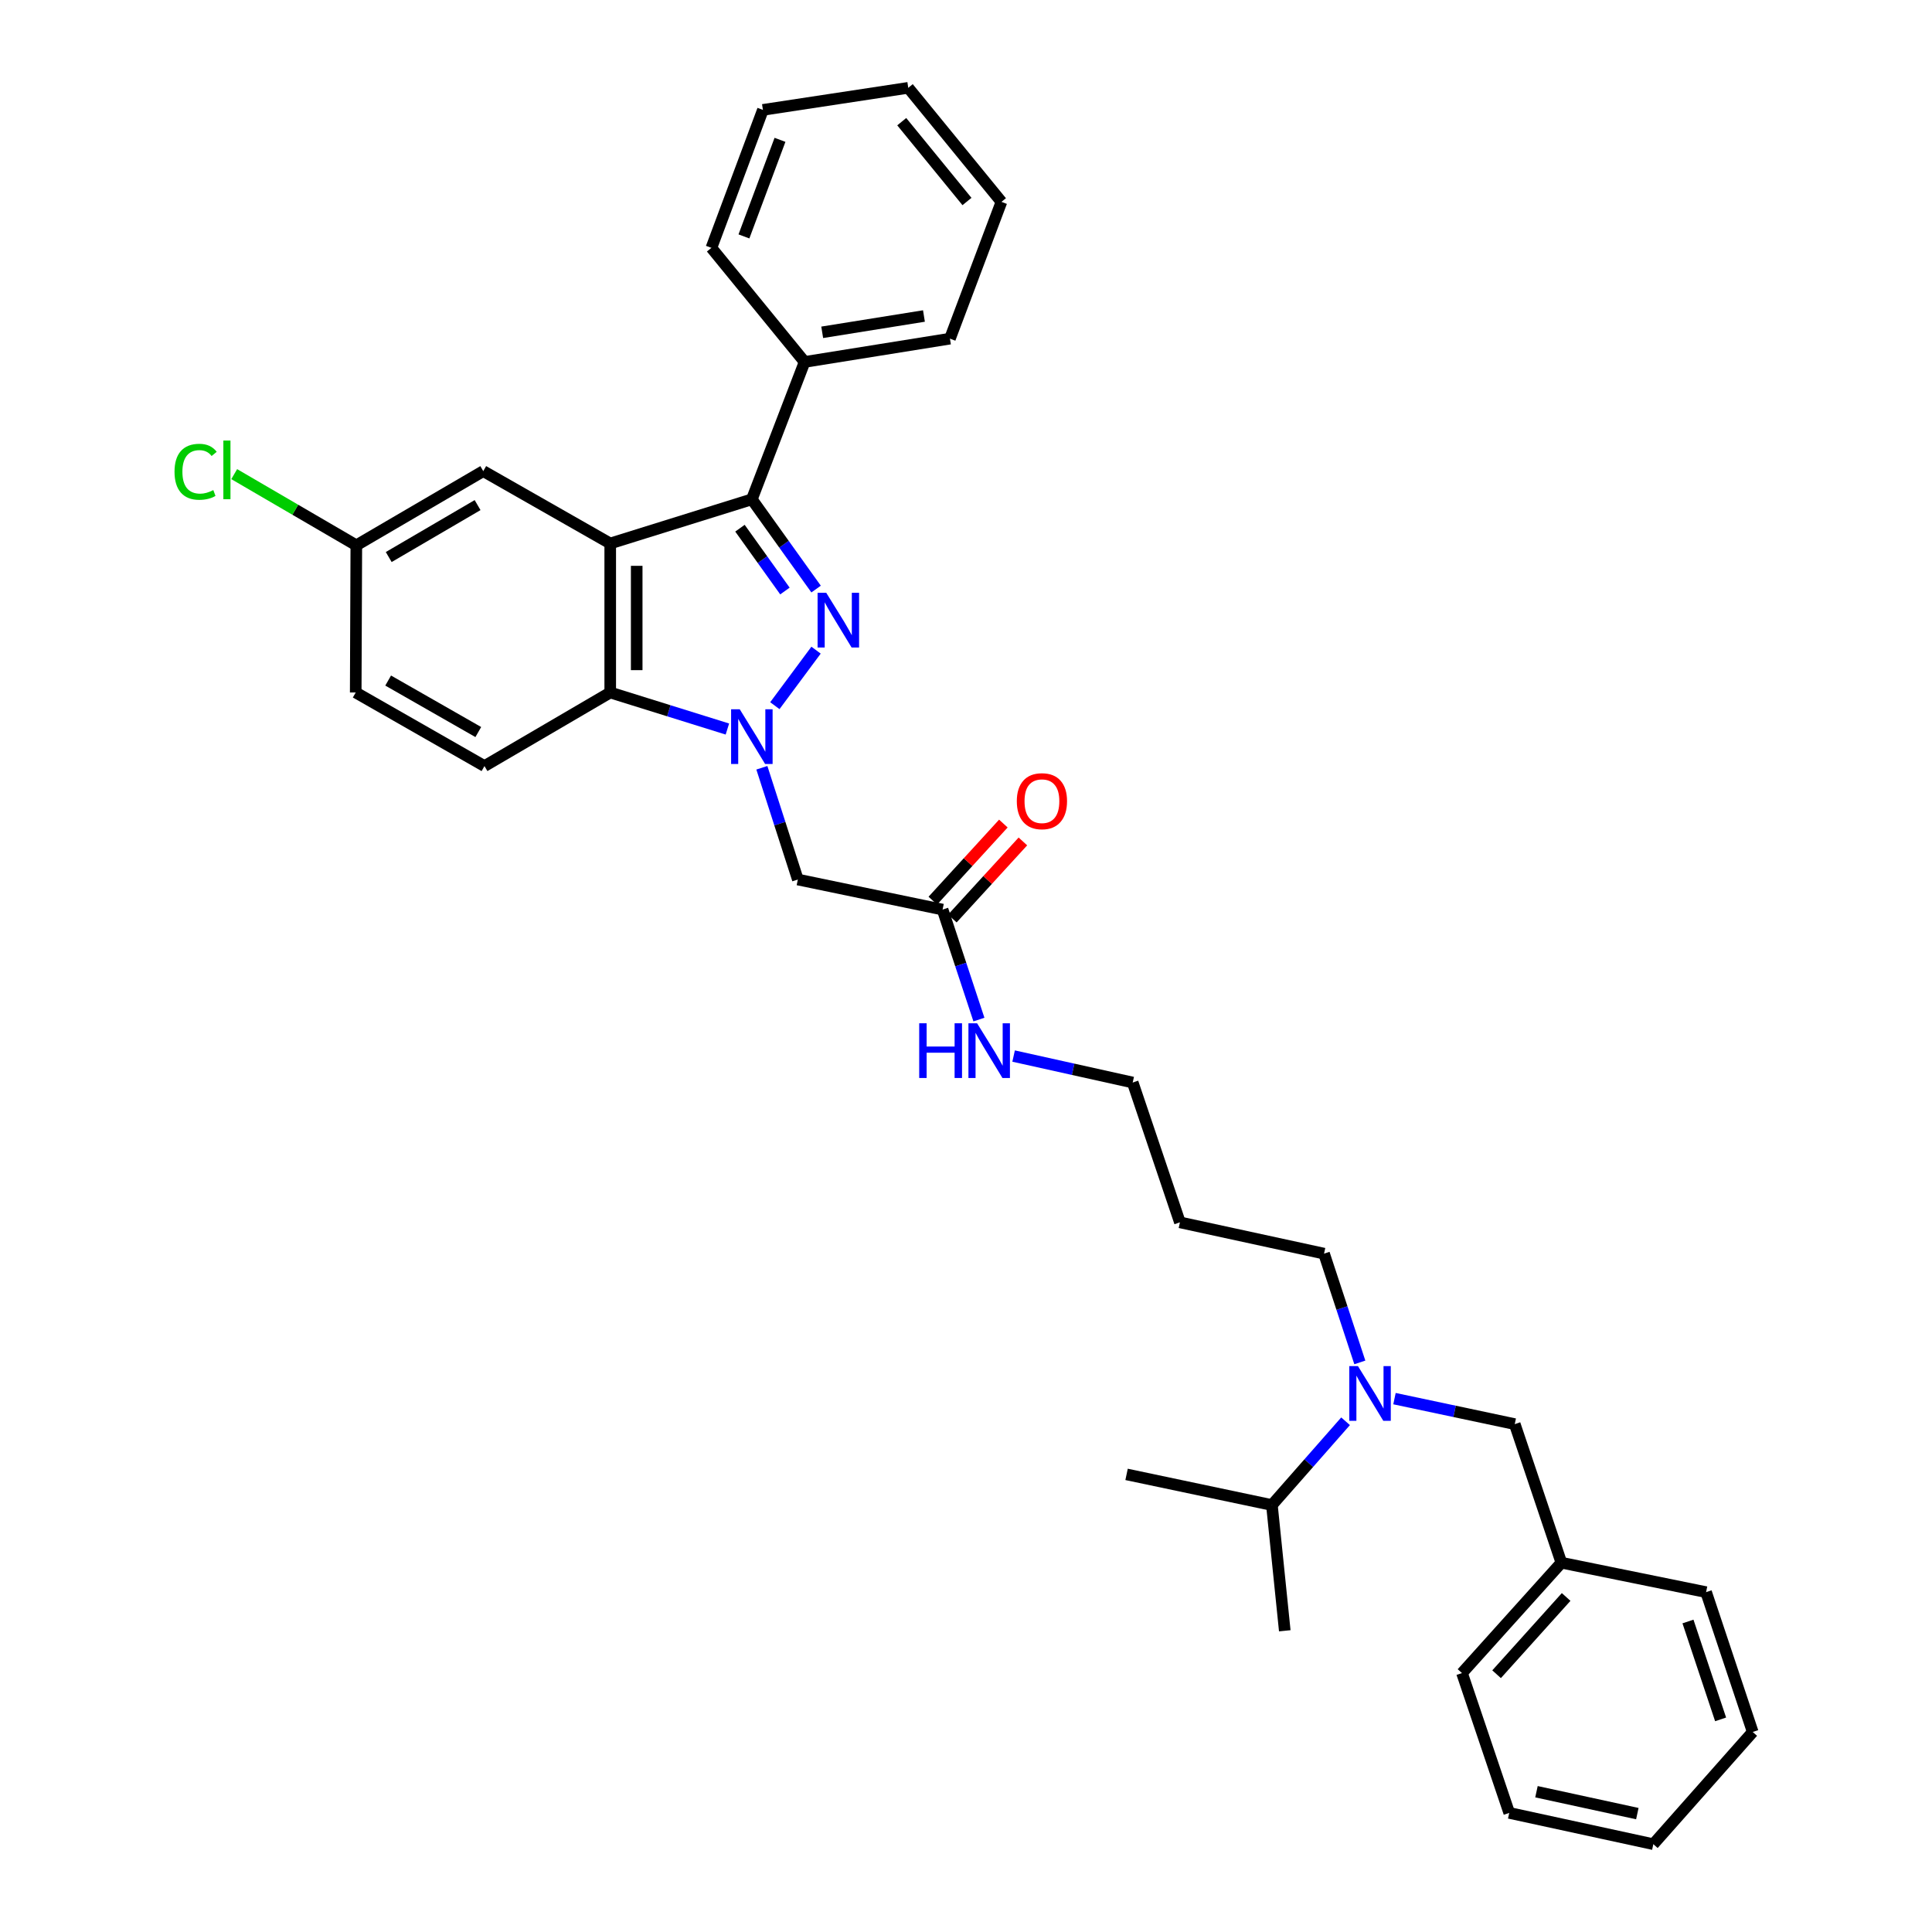 <?xml version='1.0' encoding='iso-8859-1'?>
<svg version='1.1' baseProfile='full'
              xmlns='http://www.w3.org/2000/svg'
                      xmlns:rdkit='http://www.rdkit.org/xml'
                      xmlns:xlink='http://www.w3.org/1999/xlink'
                  xml:space='preserve'
width='1000px' height='1000px' viewBox='0 0 1000 1000'>
<!-- END OF HEADER -->
<rect style='opacity:1.0;fill:#FFFFFF;stroke:none' width='1000' height='1000' x='0' y='0'> </rect>
<path class='bond-0' d='M 401.061,365.254 L 422.389,336.52' style='fill:none;fill-rule:evenodd;stroke:#0000FF;stroke-width:6px;stroke-linecap:butt;stroke-linejoin:miter;stroke-opacity:1' />
<path class='bond-3' d='M 376.498,377.345 L 346.175,367.891' style='fill:none;fill-rule:evenodd;stroke:#0000FF;stroke-width:6px;stroke-linecap:butt;stroke-linejoin:miter;stroke-opacity:1' />
<path class='bond-3' d='M 346.175,367.891 L 315.853,358.437' style='fill:none;fill-rule:evenodd;stroke:#000000;stroke-width:6px;stroke-linecap:butt;stroke-linejoin:miter;stroke-opacity:1' />
<path class='bond-4' d='M 394.341,397.394 L 403.652,426.319' style='fill:none;fill-rule:evenodd;stroke:#0000FF;stroke-width:6px;stroke-linecap:butt;stroke-linejoin:miter;stroke-opacity:1' />
<path class='bond-4' d='M 403.652,426.319 L 412.963,455.244' style='fill:none;fill-rule:evenodd;stroke:#000000;stroke-width:6px;stroke-linecap:butt;stroke-linejoin:miter;stroke-opacity:1' />
<path class='bond-2' d='M 422.409,304.899 L 405.783,281.674' style='fill:none;fill-rule:evenodd;stroke:#0000FF;stroke-width:6px;stroke-linecap:butt;stroke-linejoin:miter;stroke-opacity:1' />
<path class='bond-2' d='M 405.783,281.674 L 389.158,258.449' style='fill:none;fill-rule:evenodd;stroke:#000000;stroke-width:6px;stroke-linecap:butt;stroke-linejoin:miter;stroke-opacity:1' />
<path class='bond-2' d='M 406.279,305.908 L 394.641,289.651' style='fill:none;fill-rule:evenodd;stroke:#0000FF;stroke-width:6px;stroke-linecap:butt;stroke-linejoin:miter;stroke-opacity:1' />
<path class='bond-2' d='M 394.641,289.651 L 383.003,273.393' style='fill:none;fill-rule:evenodd;stroke:#000000;stroke-width:6px;stroke-linecap:butt;stroke-linejoin:miter;stroke-opacity:1' />
<path class='bond-1' d='M 315.853,281.303 L 315.853,358.437' style='fill:none;fill-rule:evenodd;stroke:#000000;stroke-width:6px;stroke-linecap:butt;stroke-linejoin:miter;stroke-opacity:1' />
<path class='bond-1' d='M 329.556,292.873 L 329.556,346.867' style='fill:none;fill-rule:evenodd;stroke:#000000;stroke-width:6px;stroke-linecap:butt;stroke-linejoin:miter;stroke-opacity:1' />
<path class='bond-8' d='M 315.853,281.303 L 250.138,243.848' style='fill:none;fill-rule:evenodd;stroke:#000000;stroke-width:6px;stroke-linecap:butt;stroke-linejoin:miter;stroke-opacity:1' />
<path class='bond-33' d='M 315.853,281.303 L 389.158,258.449' style='fill:none;fill-rule:evenodd;stroke:#000000;stroke-width:6px;stroke-linecap:butt;stroke-linejoin:miter;stroke-opacity:1' />
<path class='bond-9' d='M 389.158,258.449 L 416.458,187.344' style='fill:none;fill-rule:evenodd;stroke:#000000;stroke-width:6px;stroke-linecap:butt;stroke-linejoin:miter;stroke-opacity:1' />
<path class='bond-7' d='M 315.853,358.437 L 250.762,396.517' style='fill:none;fill-rule:evenodd;stroke:#000000;stroke-width:6px;stroke-linecap:butt;stroke-linejoin:miter;stroke-opacity:1' />
<path class='bond-5' d='M 412.963,455.244 L 487.882,470.797' style='fill:none;fill-rule:evenodd;stroke:#000000;stroke-width:6px;stroke-linecap:butt;stroke-linejoin:miter;stroke-opacity:1' />
<path class='bond-11' d='M 492.937,475.423 L 511.193,455.473' style='fill:none;fill-rule:evenodd;stroke:#000000;stroke-width:6px;stroke-linecap:butt;stroke-linejoin:miter;stroke-opacity:1' />
<path class='bond-11' d='M 511.193,455.473 L 529.45,435.524' style='fill:none;fill-rule:evenodd;stroke:#FF0000;stroke-width:6px;stroke-linecap:butt;stroke-linejoin:miter;stroke-opacity:1' />
<path class='bond-11' d='M 482.828,466.171 L 501.085,446.222' style='fill:none;fill-rule:evenodd;stroke:#000000;stroke-width:6px;stroke-linecap:butt;stroke-linejoin:miter;stroke-opacity:1' />
<path class='bond-11' d='M 501.085,446.222 L 519.341,426.273' style='fill:none;fill-rule:evenodd;stroke:#FF0000;stroke-width:6px;stroke-linecap:butt;stroke-linejoin:miter;stroke-opacity:1' />
<path class='bond-12' d='M 487.882,470.797 L 497.285,499.26' style='fill:none;fill-rule:evenodd;stroke:#000000;stroke-width:6px;stroke-linecap:butt;stroke-linejoin:miter;stroke-opacity:1' />
<path class='bond-12' d='M 497.285,499.26 L 506.687,527.723' style='fill:none;fill-rule:evenodd;stroke:#0000FF;stroke-width:6px;stroke-linecap:butt;stroke-linejoin:miter;stroke-opacity:1' />
<path class='bond-6' d='M 703.845,705.183 L 694.584,677.031' style='fill:none;fill-rule:evenodd;stroke:#0000FF;stroke-width:6px;stroke-linecap:butt;stroke-linejoin:miter;stroke-opacity:1' />
<path class='bond-6' d='M 694.584,677.031 L 685.324,648.879' style='fill:none;fill-rule:evenodd;stroke:#000000;stroke-width:6px;stroke-linecap:butt;stroke-linejoin:miter;stroke-opacity:1' />
<path class='bond-10' d='M 721.783,723.929 L 752.908,730.524' style='fill:none;fill-rule:evenodd;stroke:#0000FF;stroke-width:6px;stroke-linecap:butt;stroke-linejoin:miter;stroke-opacity:1' />
<path class='bond-10' d='M 752.908,730.524 L 784.033,737.12' style='fill:none;fill-rule:evenodd;stroke:#000000;stroke-width:6px;stroke-linecap:butt;stroke-linejoin:miter;stroke-opacity:1' />
<path class='bond-14' d='M 696.466,735.647 L 677.401,757.327' style='fill:none;fill-rule:evenodd;stroke:#0000FF;stroke-width:6px;stroke-linecap:butt;stroke-linejoin:miter;stroke-opacity:1' />
<path class='bond-14' d='M 677.401,757.327 L 658.336,779.006' style='fill:none;fill-rule:evenodd;stroke:#000000;stroke-width:6px;stroke-linecap:butt;stroke-linejoin:miter;stroke-opacity:1' />
<path class='bond-15' d='M 250.762,396.517 L 184.118,358.437' style='fill:none;fill-rule:evenodd;stroke:#000000;stroke-width:6px;stroke-linecap:butt;stroke-linejoin:miter;stroke-opacity:1' />
<path class='bond-15' d='M 247.564,378.907 L 200.913,352.252' style='fill:none;fill-rule:evenodd;stroke:#000000;stroke-width:6px;stroke-linecap:butt;stroke-linejoin:miter;stroke-opacity:1' />
<path class='bond-34' d='M 250.138,243.848 L 184.431,282.255' style='fill:none;fill-rule:evenodd;stroke:#000000;stroke-width:6px;stroke-linecap:butt;stroke-linejoin:miter;stroke-opacity:1' />
<path class='bond-34' d='M 247.197,261.439 L 201.202,288.324' style='fill:none;fill-rule:evenodd;stroke:#000000;stroke-width:6px;stroke-linecap:butt;stroke-linejoin:miter;stroke-opacity:1' />
<path class='bond-21' d='M 416.458,187.344 L 491.689,175.286' style='fill:none;fill-rule:evenodd;stroke:#000000;stroke-width:6px;stroke-linecap:butt;stroke-linejoin:miter;stroke-opacity:1' />
<path class='bond-21' d='M 425.573,172.005 L 478.235,163.564' style='fill:none;fill-rule:evenodd;stroke:#000000;stroke-width:6px;stroke-linecap:butt;stroke-linejoin:miter;stroke-opacity:1' />
<path class='bond-22' d='M 416.458,187.344 L 368.222,128.291' style='fill:none;fill-rule:evenodd;stroke:#000000;stroke-width:6px;stroke-linecap:butt;stroke-linejoin:miter;stroke-opacity:1' />
<path class='bond-16' d='M 784.033,737.12 L 808.166,808.849' style='fill:none;fill-rule:evenodd;stroke:#000000;stroke-width:6px;stroke-linecap:butt;stroke-linejoin:miter;stroke-opacity:1' />
<path class='bond-20' d='M 524.642,546.614 L 555.465,553.462' style='fill:none;fill-rule:evenodd;stroke:#0000FF;stroke-width:6px;stroke-linecap:butt;stroke-linejoin:miter;stroke-opacity:1' />
<path class='bond-20' d='M 555.465,553.462 L 586.287,560.31' style='fill:none;fill-rule:evenodd;stroke:#000000;stroke-width:6px;stroke-linecap:butt;stroke-linejoin:miter;stroke-opacity:1' />
<path class='bond-13' d='M 184.431,282.255 L 184.118,358.437' style='fill:none;fill-rule:evenodd;stroke:#000000;stroke-width:6px;stroke-linecap:butt;stroke-linejoin:miter;stroke-opacity:1' />
<path class='bond-17' d='M 184.431,282.255 L 152.83,263.833' style='fill:none;fill-rule:evenodd;stroke:#000000;stroke-width:6px;stroke-linecap:butt;stroke-linejoin:miter;stroke-opacity:1' />
<path class='bond-17' d='M 152.83,263.833 L 121.23,245.411' style='fill:none;fill-rule:evenodd;stroke:#00CC00;stroke-width:6px;stroke-linecap:butt;stroke-linejoin:miter;stroke-opacity:1' />
<path class='bond-23' d='M 658.336,779.006 L 583.112,763.141' style='fill:none;fill-rule:evenodd;stroke:#000000;stroke-width:6px;stroke-linecap:butt;stroke-linejoin:miter;stroke-opacity:1' />
<path class='bond-24' d='M 658.336,779.006 L 664.997,844.089' style='fill:none;fill-rule:evenodd;stroke:#000000;stroke-width:6px;stroke-linecap:butt;stroke-linejoin:miter;stroke-opacity:1' />
<path class='bond-25' d='M 808.166,808.849 L 756.733,865.984' style='fill:none;fill-rule:evenodd;stroke:#000000;stroke-width:6px;stroke-linecap:butt;stroke-linejoin:miter;stroke-opacity:1' />
<path class='bond-25' d='M 810.635,826.588 L 774.632,866.582' style='fill:none;fill-rule:evenodd;stroke:#000000;stroke-width:6px;stroke-linecap:butt;stroke-linejoin:miter;stroke-opacity:1' />
<path class='bond-26' d='M 808.166,808.849 L 883.07,824.09' style='fill:none;fill-rule:evenodd;stroke:#000000;stroke-width:6px;stroke-linecap:butt;stroke-linejoin:miter;stroke-opacity:1' />
<path class='bond-18' d='M 685.324,648.879 L 610.724,632.686' style='fill:none;fill-rule:evenodd;stroke:#000000;stroke-width:6px;stroke-linecap:butt;stroke-linejoin:miter;stroke-opacity:1' />
<path class='bond-19' d='M 610.724,632.686 L 586.287,560.31' style='fill:none;fill-rule:evenodd;stroke:#000000;stroke-width:6px;stroke-linecap:butt;stroke-linejoin:miter;stroke-opacity:1' />
<path class='bond-28' d='M 491.689,175.286 L 518.349,104.485' style='fill:none;fill-rule:evenodd;stroke:#000000;stroke-width:6px;stroke-linecap:butt;stroke-linejoin:miter;stroke-opacity:1' />
<path class='bond-27' d='M 368.222,128.291 L 394.883,56.874' style='fill:none;fill-rule:evenodd;stroke:#000000;stroke-width:6px;stroke-linecap:butt;stroke-linejoin:miter;stroke-opacity:1' />
<path class='bond-27' d='M 385.059,122.371 L 403.721,72.379' style='fill:none;fill-rule:evenodd;stroke:#000000;stroke-width:6px;stroke-linecap:butt;stroke-linejoin:miter;stroke-opacity:1' />
<path class='bond-30' d='M 756.733,865.984 L 781.178,938.353' style='fill:none;fill-rule:evenodd;stroke:#000000;stroke-width:6px;stroke-linecap:butt;stroke-linejoin:miter;stroke-opacity:1' />
<path class='bond-29' d='M 883.07,824.09 L 907.203,896.466' style='fill:none;fill-rule:evenodd;stroke:#000000;stroke-width:6px;stroke-linecap:butt;stroke-linejoin:miter;stroke-opacity:1' />
<path class='bond-29' d='M 873.69,839.281 L 890.583,889.945' style='fill:none;fill-rule:evenodd;stroke:#000000;stroke-width:6px;stroke-linecap:butt;stroke-linejoin:miter;stroke-opacity:1' />
<path class='bond-31' d='M 394.883,56.874 L 470.114,45.455' style='fill:none;fill-rule:evenodd;stroke:#000000;stroke-width:6px;stroke-linecap:butt;stroke-linejoin:miter;stroke-opacity:1' />
<path class='bond-35' d='M 518.349,104.485 L 470.114,45.455' style='fill:none;fill-rule:evenodd;stroke:#000000;stroke-width:6px;stroke-linecap:butt;stroke-linejoin:miter;stroke-opacity:1' />
<path class='bond-35' d='M 500.503,104.301 L 466.738,62.98' style='fill:none;fill-rule:evenodd;stroke:#000000;stroke-width:6px;stroke-linecap:butt;stroke-linejoin:miter;stroke-opacity:1' />
<path class='bond-32' d='M 907.203,896.466 L 855.762,954.545' style='fill:none;fill-rule:evenodd;stroke:#000000;stroke-width:6px;stroke-linecap:butt;stroke-linejoin:miter;stroke-opacity:1' />
<path class='bond-36' d='M 781.178,938.353 L 855.762,954.545' style='fill:none;fill-rule:evenodd;stroke:#000000;stroke-width:6px;stroke-linecap:butt;stroke-linejoin:miter;stroke-opacity:1' />
<path class='bond-36' d='M 795.273,927.39 L 847.482,938.725' style='fill:none;fill-rule:evenodd;stroke:#000000;stroke-width:6px;stroke-linecap:butt;stroke-linejoin:miter;stroke-opacity:1' />
<path  class='atom-0' d='M 382.898 367.132
L 392.178 382.132
Q 393.098 383.612, 394.578 386.292
Q 396.058 388.972, 396.138 389.132
L 396.138 367.132
L 399.898 367.132
L 399.898 395.452
L 396.018 395.452
L 386.058 379.052
Q 384.898 377.132, 383.658 374.932
Q 382.458 372.732, 382.098 372.052
L 382.098 395.452
L 378.418 395.452
L 378.418 367.132
L 382.898 367.132
' fill='#0000FF'/>
<path  class='atom-1' d='M 427.662 306.822
L 436.942 321.822
Q 437.862 323.302, 439.342 325.982
Q 440.822 328.662, 440.902 328.822
L 440.902 306.822
L 444.662 306.822
L 444.662 335.142
L 440.782 335.142
L 430.822 318.742
Q 429.662 316.822, 428.422 314.622
Q 427.222 312.422, 426.862 311.742
L 426.862 335.142
L 423.182 335.142
L 423.182 306.822
L 427.662 306.822
' fill='#0000FF'/>
<path  class='atom-7' d='M 702.869 707.087
L 712.149 722.087
Q 713.069 723.567, 714.549 726.247
Q 716.029 728.927, 716.109 729.087
L 716.109 707.087
L 719.869 707.087
L 719.869 735.407
L 715.989 735.407
L 706.029 719.007
Q 704.869 717.087, 703.629 714.887
Q 702.429 712.687, 702.069 712.007
L 702.069 735.407
L 698.389 735.407
L 698.389 707.087
L 702.869 707.087
' fill='#0000FF'/>
<path  class='atom-12' d='M 526.3 414.693
Q 526.3 407.893, 529.66 404.093
Q 533.02 400.293, 539.3 400.293
Q 545.58 400.293, 548.94 404.093
Q 552.3 407.893, 552.3 414.693
Q 552.3 421.573, 548.9 425.493
Q 545.5 429.373, 539.3 429.373
Q 533.06 429.373, 529.66 425.493
Q 526.3 421.613, 526.3 414.693
M 539.3 426.173
Q 543.62 426.173, 545.94 423.293
Q 548.3 420.373, 548.3 414.693
Q 548.3 409.133, 545.94 406.333
Q 543.62 403.493, 539.3 403.493
Q 534.98 403.493, 532.62 406.293
Q 530.3 409.093, 530.3 414.693
Q 530.3 420.413, 532.62 423.293
Q 534.98 426.173, 539.3 426.173
' fill='#FF0000'/>
<path  class='atom-13' d='M 475.78 529.645
L 479.62 529.645
L 479.62 541.685
L 494.1 541.685
L 494.1 529.645
L 497.94 529.645
L 497.94 557.965
L 494.1 557.965
L 494.1 544.885
L 479.62 544.885
L 479.62 557.965
L 475.78 557.965
L 475.78 529.645
' fill='#0000FF'/>
<path  class='atom-13' d='M 505.74 529.645
L 515.02 544.645
Q 515.94 546.125, 517.42 548.805
Q 518.9 551.485, 518.98 551.645
L 518.98 529.645
L 522.74 529.645
L 522.74 557.965
L 518.86 557.965
L 508.9 541.565
Q 507.74 539.645, 506.5 537.445
Q 505.3 535.245, 504.94 534.565
L 504.94 557.965
L 501.26 557.965
L 501.26 529.645
L 505.74 529.645
' fill='#0000FF'/>
<path  class='atom-18' d='M 90.332 244.188
Q 90.332 237.148, 93.612 233.468
Q 96.932 229.748, 103.212 229.748
Q 109.052 229.748, 112.172 233.868
L 109.532 236.028
Q 107.252 233.028, 103.212 233.028
Q 98.932 233.028, 96.652 235.908
Q 94.412 238.748, 94.412 244.188
Q 94.412 249.788, 96.732 252.668
Q 99.092 255.548, 103.652 255.548
Q 106.772 255.548, 110.412 253.668
L 111.532 256.668
Q 110.052 257.628, 107.812 258.188
Q 105.572 258.748, 103.092 258.748
Q 96.932 258.748, 93.612 254.988
Q 90.332 251.228, 90.332 244.188
' fill='#00CC00'/>
<path  class='atom-18' d='M 115.612 228.028
L 119.292 228.028
L 119.292 258.388
L 115.612 258.388
L 115.612 228.028
' fill='#00CC00'/>
</svg>
